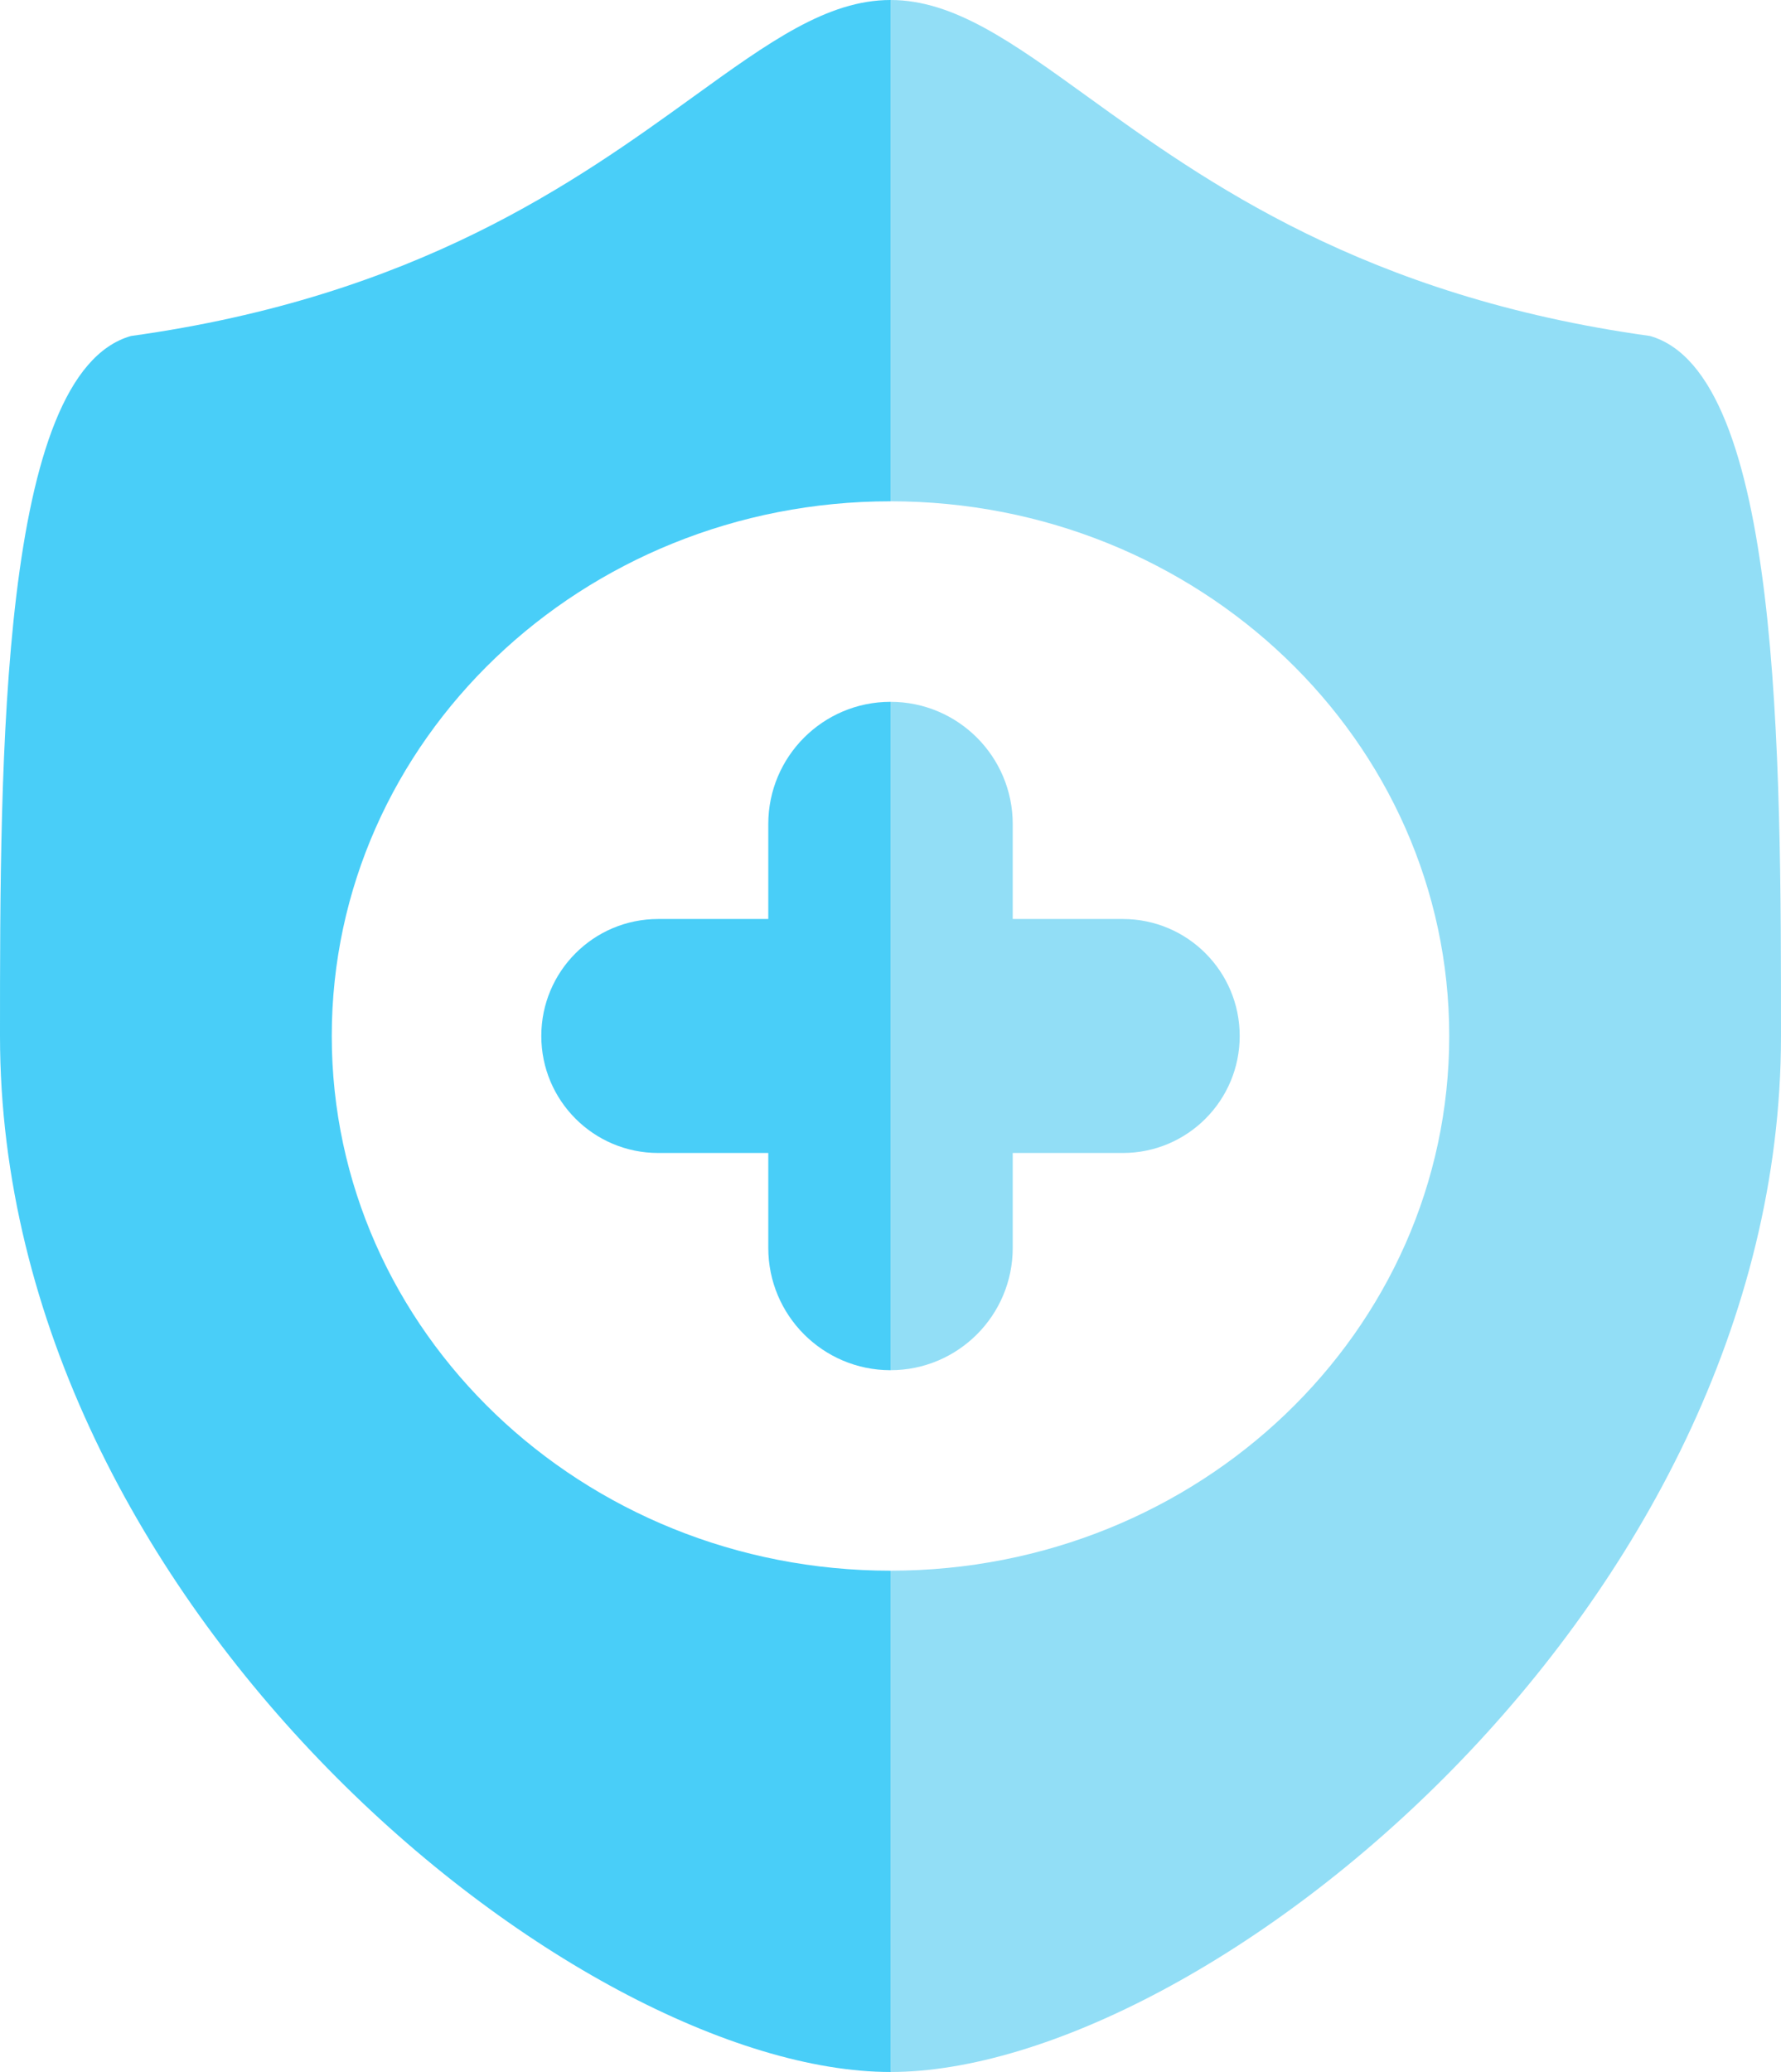 <svg width="43" height="50" viewBox="0 0 43 50" fill="none" xmlns="http://www.w3.org/2000/svg">
<path fill-rule="evenodd" clip-rule="evenodd" d="M21.5 12.097C14.05 12.097 8.01 17.874 8.01 25C8.01 32.126 14.05 37.903 21.5 37.903L21.5 50C13.933 50 0 38.807 0 25V25C0 18.265 0 9.009 3.162 8.108C10.063 7.152 13.913 4.374 16.738 2.336C18.572 1.012 19.974 0 21.5 0V12.097Z" fill="#49CEF8"/>
<path fill-rule="evenodd" clip-rule="evenodd" d="M21.5 37.903L21.5 50C29.067 50 43 38.807 43 25V25C43 18.265 43 9.009 39.838 8.108C32.937 7.152 29.087 4.374 26.262 2.336C24.428 1.012 23.026 0 21.5 0V12.097C21.5 12.097 21.5 12.097 21.5 12.097C28.951 12.097 34.99 17.874 34.99 25C34.99 32.126 28.951 37.903 21.5 37.903Z" fill="#92DEF6"/>
<path fill-rule="evenodd" clip-rule="evenodd" d="M21.5 33.065C23.13 33.065 24.451 31.743 24.451 30.113V27.823H27.109C28.668 27.823 29.931 26.559 29.931 25C29.931 23.441 28.668 22.177 27.109 22.177H24.451V19.887C24.451 18.257 23.13 16.936 21.5 16.936V33.065Z" fill="#92DEF6"/>
<path fill-rule="evenodd" clip-rule="evenodd" d="M21.5 16.936C19.87 16.936 18.549 18.257 18.549 19.887L18.549 22.177L15.891 22.177C14.332 22.177 13.069 23.441 13.069 25C13.069 26.559 14.332 27.823 15.891 27.823L18.549 27.823L18.549 30.113C18.549 31.743 19.87 33.065 21.5 33.065L21.5 16.936Z" fill="#49CEF8"/>
</svg>

